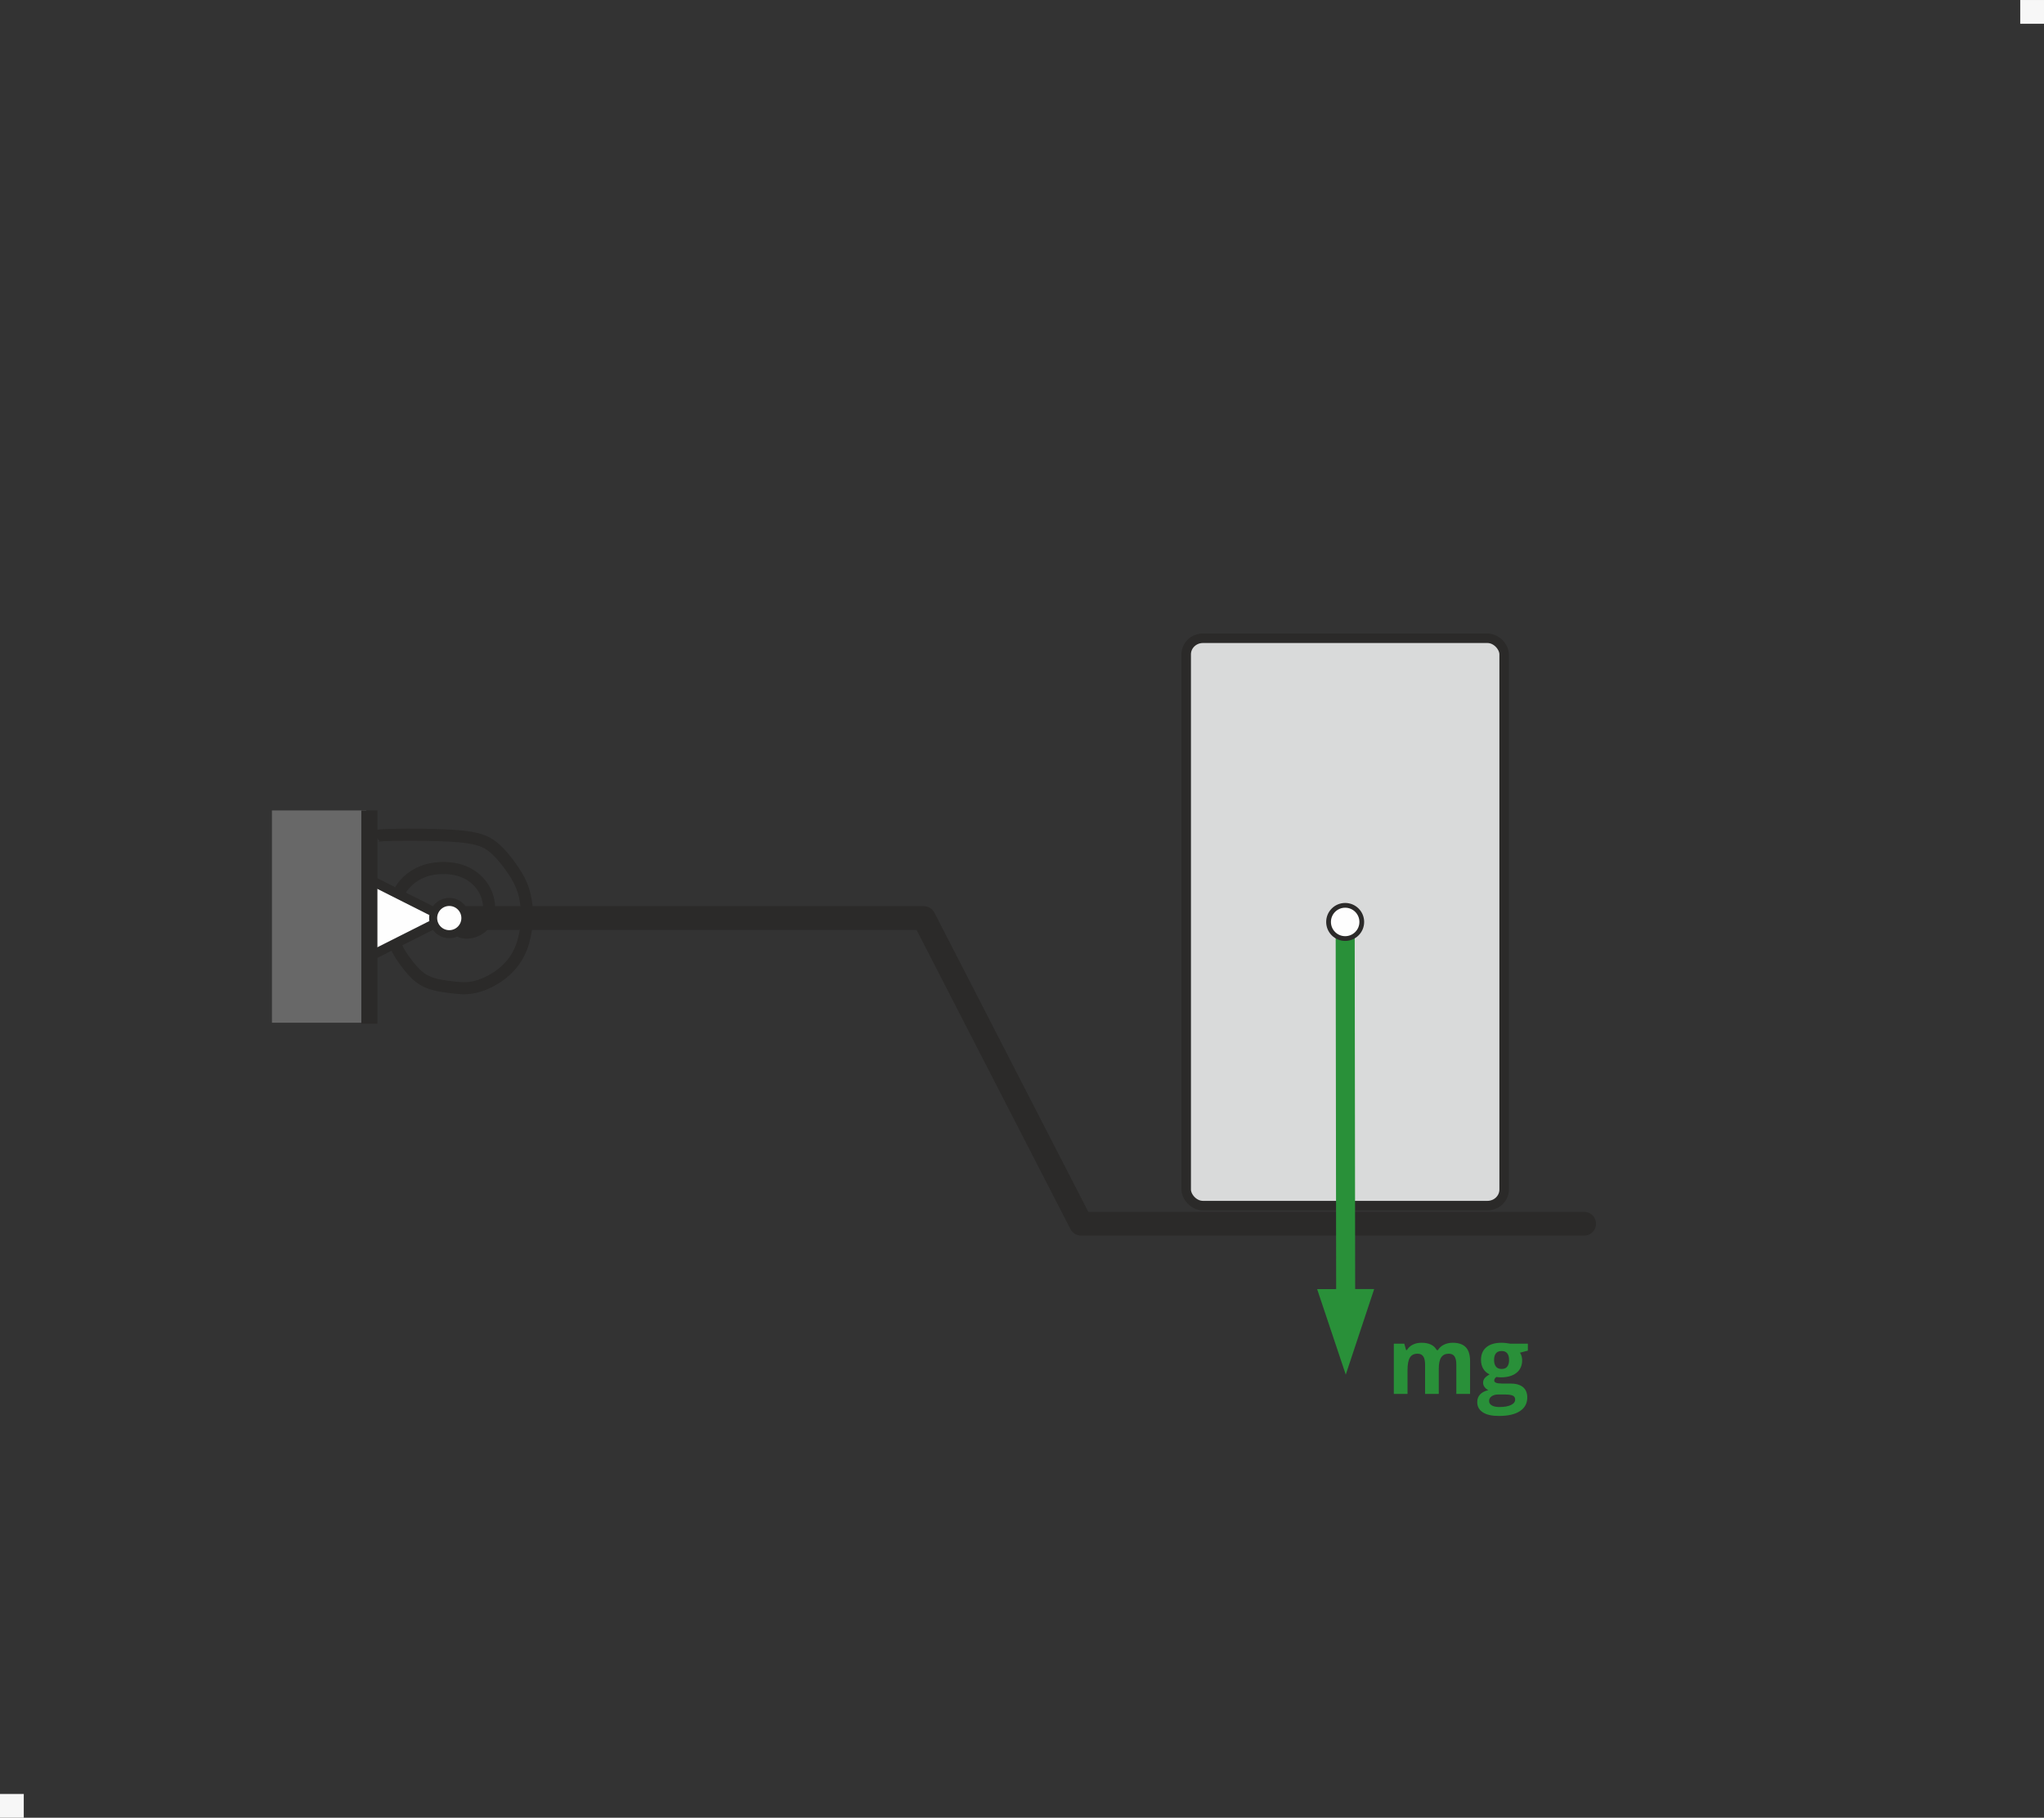 <?xml version="1.0" encoding="UTF-8"?>
<!DOCTYPE svg PUBLIC "-//W3C//DTD SVG 1.1//EN" "http://www.w3.org/Graphics/SVG/1.1/DTD/svg11.dtd">
<!-- Creator: CorelDRAW 2018 (64-Bit) -->
<svg xmlns="http://www.w3.org/2000/svg" xml:space="preserve" width="43mm" height="38.247mm" version="1.1" style="shape-rendering:geometricPrecision; text-rendering:geometricPrecision; image-rendering:optimizeQuality; fill-rule:evenodd; clip-rule:evenodd"
viewBox="0 0 1837 1633.93"
 xmlns:xlink="http://www.w3.org/1999/xlink">
 <rect x="0" y="0" width="1837" height="1633.93" fill="#333333" stroke="none"/>
 <defs>
  <style type="text/css">
   <![CDATA[
    .str6 {stroke:#2B2A29;stroke-width:14.47;stroke-miterlimit:22.926}
    .str5 {stroke:#2B2A29;stroke-width:7.23;stroke-miterlimit:22.926}
    .str2 {stroke:#2B2A29;stroke-width:8.54;stroke-miterlimit:22.926}
    .str4 {stroke:#2B2A29;stroke-width:4.27;stroke-miterlimit:22.926}
    .str1 {stroke:#2B2A29;stroke-width:10.85;stroke-miterlimit:22.926}
    .str3 {stroke:#2B2A29;stroke-width:21.36;stroke-linecap:round;stroke-linejoin:round;stroke-miterlimit:22.926}
    .str0 {stroke:#2B2A29;stroke-width:8.54;stroke-linecap:round;stroke-linejoin:round;stroke-miterlimit:22.926}
    .fil1 {fill:none}
    .fil3 {fill:#FEFEFE}
    .fil0 {fill:#D9DADA}
    .fil5 {fill:#F7F7F7}
    .fil4 {fill:#299039;fill-rule:nonzero}
    .fil2 {fill:#9D9E9E;fill-opacity:0.502}
   ]]>
  </style>
 </defs>
 <g id="Ebene_x0020_1">
  <rect class="fil0 str0" x="1066.07" y="573.72" width="285.75" height="510" rx="15.04" ry="14.47"/>
  <path class="fil1 str1" d="M403.77 825.24c3.19,5.73 6.38,11.47 12.5,12.82 6.12,1.36 15.16,-1.65 19.68,-7.98 4.52,-6.33 4.52,-15.97 2.11,-23.81 -2.41,-7.84 -7.23,-13.87 -12.96,-18.09 -5.73,-4.22 -12.36,-6.63 -19.9,-7.54 -7.54,-0.91 -15.97,-0.3 -23.21,2.11 -7.24,2.41 -13.26,6.63 -17.48,11.15 -4.22,4.52 -6.63,9.34 -8.74,14.76 -2.11,5.43 -3.92,11.46 -4.17,18.44 -0.25,6.98 1.05,14.92 3.76,21.85 2.71,6.93 6.84,12.86 11.31,18.54 4.47,5.67 9.29,11.1 15.92,14.41 6.63,3.32 15.07,4.52 22.3,5.43 7.23,0.9 13.26,1.5 19.89,0.3 6.63,-1.2 13.87,-4.22 20.2,-8.14 6.33,-3.92 11.75,-8.74 15.97,-14.17 4.22,-5.43 7.23,-11.45 9.34,-18.69 2.11,-7.24 3.32,-15.67 3.32,-23.81 0,-8.14 -1.21,-15.98 -3.32,-22.61 -2.11,-6.63 -5.12,-12.06 -9.64,-18.69 -4.52,-6.63 -10.55,-14.47 -17.18,-19.9 -6.63,-5.43 -13.87,-8.44 -31.35,-9.95 -17.48,-1.51 -45.21,-1.51 -59.38,-1.2 -14.17,0.3 -14.77,0.9 -15.38,1.5"/>
  <polygon class="fil2" points="244.4,728.5 329.2,728.5 329.2,919.31 244.4,919.31 "/>
  <polygon class="fil3 str2" points="400.69,825.24 331.96,790.6 331.96,859.87 "/>
  <polyline class="fil1 str3" points="400.69,825.24 830.28,825.24 971.57,1099.99 1423.7,1099.99 "/>
  <g>
   <path class="fil4" d="M1200.84 1161.49l-0.46 -345.28 17.09 -0.03 0.46 345.28 -17.09 0.03zm34.17 -2.79l-25.53 76.94 -25.74 -76.87 51.27 -0.07z"/>
  </g>
  <path class="fil4" d="M1293.08 1252.95l-12.32 0 0 -26.35c0,-3.26 -0.55,-5.71 -1.64,-7.33 -1.09,-1.63 -2.8,-2.44 -5.14,-2.44 -3.16,0 -5.44,1.16 -6.86,3.47 -1.44,2.32 -2.15,6.12 -2.15,11.42l0 21.23 -12.3 0 0 -45.13 9.39 0 1.65 5.78 0.69 0c1.21,-2.06 2.96,-3.69 5.25,-4.86 2.29,-1.17 4.92,-1.75 7.88,-1.75 6.75,0 11.33,2.2 13.72,6.61l1.09 0c1.21,-2.09 2.99,-3.72 5.34,-4.87 2.35,-1.16 5.02,-1.74 7.98,-1.74 5.11,0 8.98,1.31 11.6,3.94 2.63,2.61 3.94,6.82 3.94,12.61l0 29.41 -12.36 0 0 -26.35c0,-3.26 -0.54,-5.71 -1.62,-7.33 -1.1,-1.63 -2.81,-2.44 -5.16,-2.44 -3.02,0 -5.26,1.08 -6.76,3.23 -1.49,2.16 -2.23,5.58 -2.23,10.25l0 22.65z"/>
  <path id="1" class="fil4" d="M1373.13 1207.81l0 6.28 -7.07 1.82c1.29,2.01 1.94,4.27 1.94,6.78 0,4.84 -1.69,8.61 -5.07,11.33 -3.38,2.7 -8.07,4.05 -14.07,4.05l-2.22 -0.12 -1.82 -0.19c-1.27,0.97 -1.9,2.04 -1.9,3.22 0,1.78 2.26,2.66 6.78,2.66l7.67 0c4.95,0 8.72,1.06 11.33,3.18 2.59,2.14 3.9,5.25 3.9,9.36 0,5.28 -2.2,9.35 -6.6,12.26 -4.41,2.91 -10.72,4.35 -18.96,4.35 -6.3,0 -11.1,-1.09 -14.42,-3.28 -3.34,-2.19 -4.99,-5.26 -4.99,-9.21 0,-2.71 0.84,-4.99 2.53,-6.81 1.7,-1.83 4.19,-3.14 7.47,-3.91 -1.26,-0.54 -2.37,-1.42 -3.31,-2.64 -0.94,-1.23 -1.42,-2.52 -1.42,-3.9 0,-1.72 0.51,-3.16 1.5,-4.3 0.99,-1.14 2.44,-2.26 4.31,-3.36 -2.37,-1.03 -4.24,-2.67 -5.62,-4.93 -1.39,-2.26 -2.08,-4.92 -2.08,-7.99 0,-4.92 1.6,-8.74 4.8,-11.42 3.21,-2.69 7.78,-4.04 13.73,-4.04 1.26,0 2.76,0.11 4.49,0.33 1.74,0.22 2.85,0.38 3.34,0.5l15.75 0zm-34.84 51.51c0,1.7 0.81,3.03 2.44,3.99 1.64,0.97 3.91,1.45 6.85,1.45 4.41,0 7.86,-0.61 10.37,-1.82 2.51,-1.2 3.76,-2.85 3.76,-4.94 0,-1.7 -0.74,-2.87 -2.22,-3.52 -1.49,-0.65 -3.77,-0.97 -6.87,-0.97l-6.38 0c-2.26,0 -4.15,0.54 -5.66,1.6 -1.53,1.06 -2.29,2.45 -2.29,4.2zm4.48 -36.74c0,2.45 0.56,4.4 1.68,5.83 1.12,1.42 2.82,2.14 5.11,2.14 2.32,0 4.01,-0.72 5.08,-2.14 1.08,-1.43 1.61,-3.37 1.61,-5.83 0,-5.44 -2.23,-8.16 -6.69,-8.16 -4.53,0 -6.79,2.71 -6.79,8.16z"/>
  <circle class="fil3 str4" cx="1208.94" cy="828.72" r="14.93"/>
  <circle class="fil3 str5" cx="403.77" cy="825.24" r="14.49"/>
  <line class="fil1 str6" x1="331.96" y1="728.5" x2="331.96" y2= "920.2" />
 </g>
 <rect class="fil5" x="1815.64" width="21.36" height="21.36"/>
 <rect class="fil5" y="1612.57" width="21.36" height="21.36"/>
</svg>
